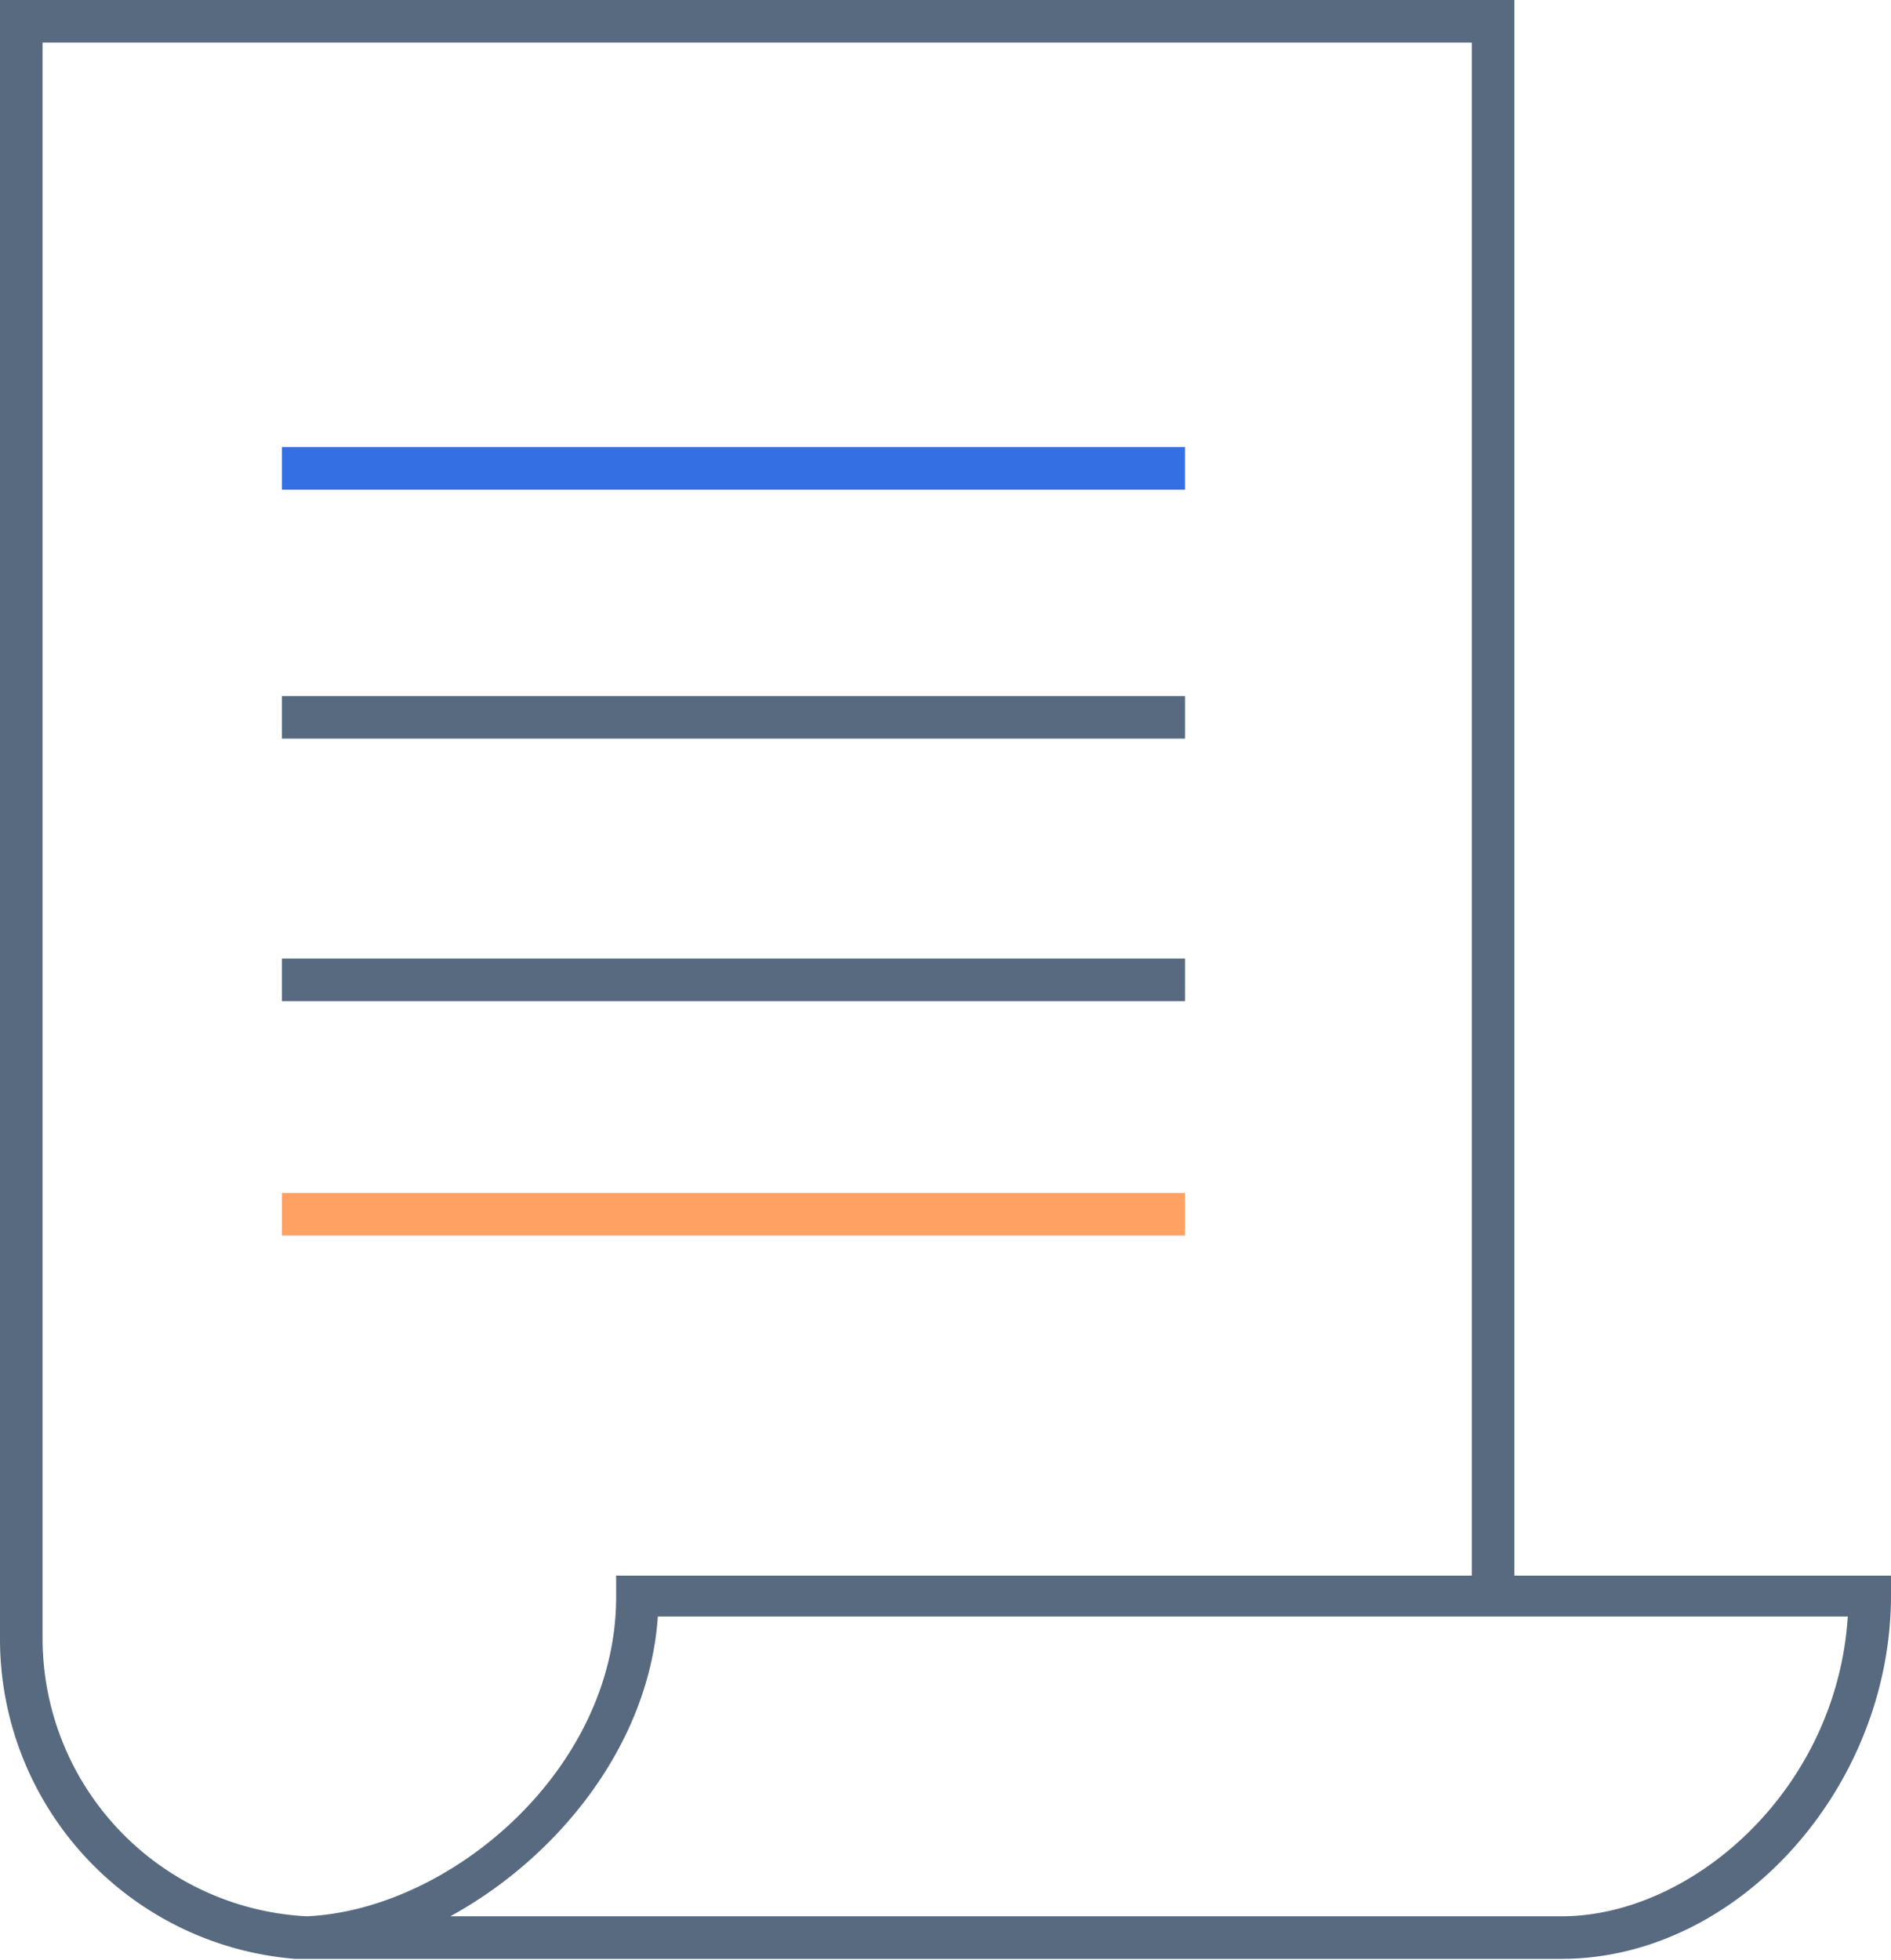 <svg xmlns="http://www.w3.org/2000/svg" viewBox="0 0 88.82 92.04"><defs><style>.a{fill:#576a80;}.b{fill:#ffa163;}.c{fill:#3470e4;}</style></defs><path class="a" d="M71.13,74V0H0V77A15.07,15.07,0,0,0,13.86,92V92H73.35c8.24,0,15.47-8,15.47-17.08V74ZM2,77V2H69.13V74H28.94v1c0,8.13-7.81,14.7-14.53,15A13.07,13.07,0,0,1,2,77ZM73.35,90H21.15c5-2.73,9.33-8,9.75-14.08H86.79C86.27,84.08,79.46,90,73.35,90Z"></path><rect class="a" x="13.24" y="45.02" width="42.42" height="2"></rect><rect class="b" x="13.24" y="56.03" width="42.42" height="2"></rect><rect class="c" x="13.24" y="21" width="42.42" height="2"></rect><rect class="a" x="13.24" y="32.69" width="42.42" height="2"></rect></svg>